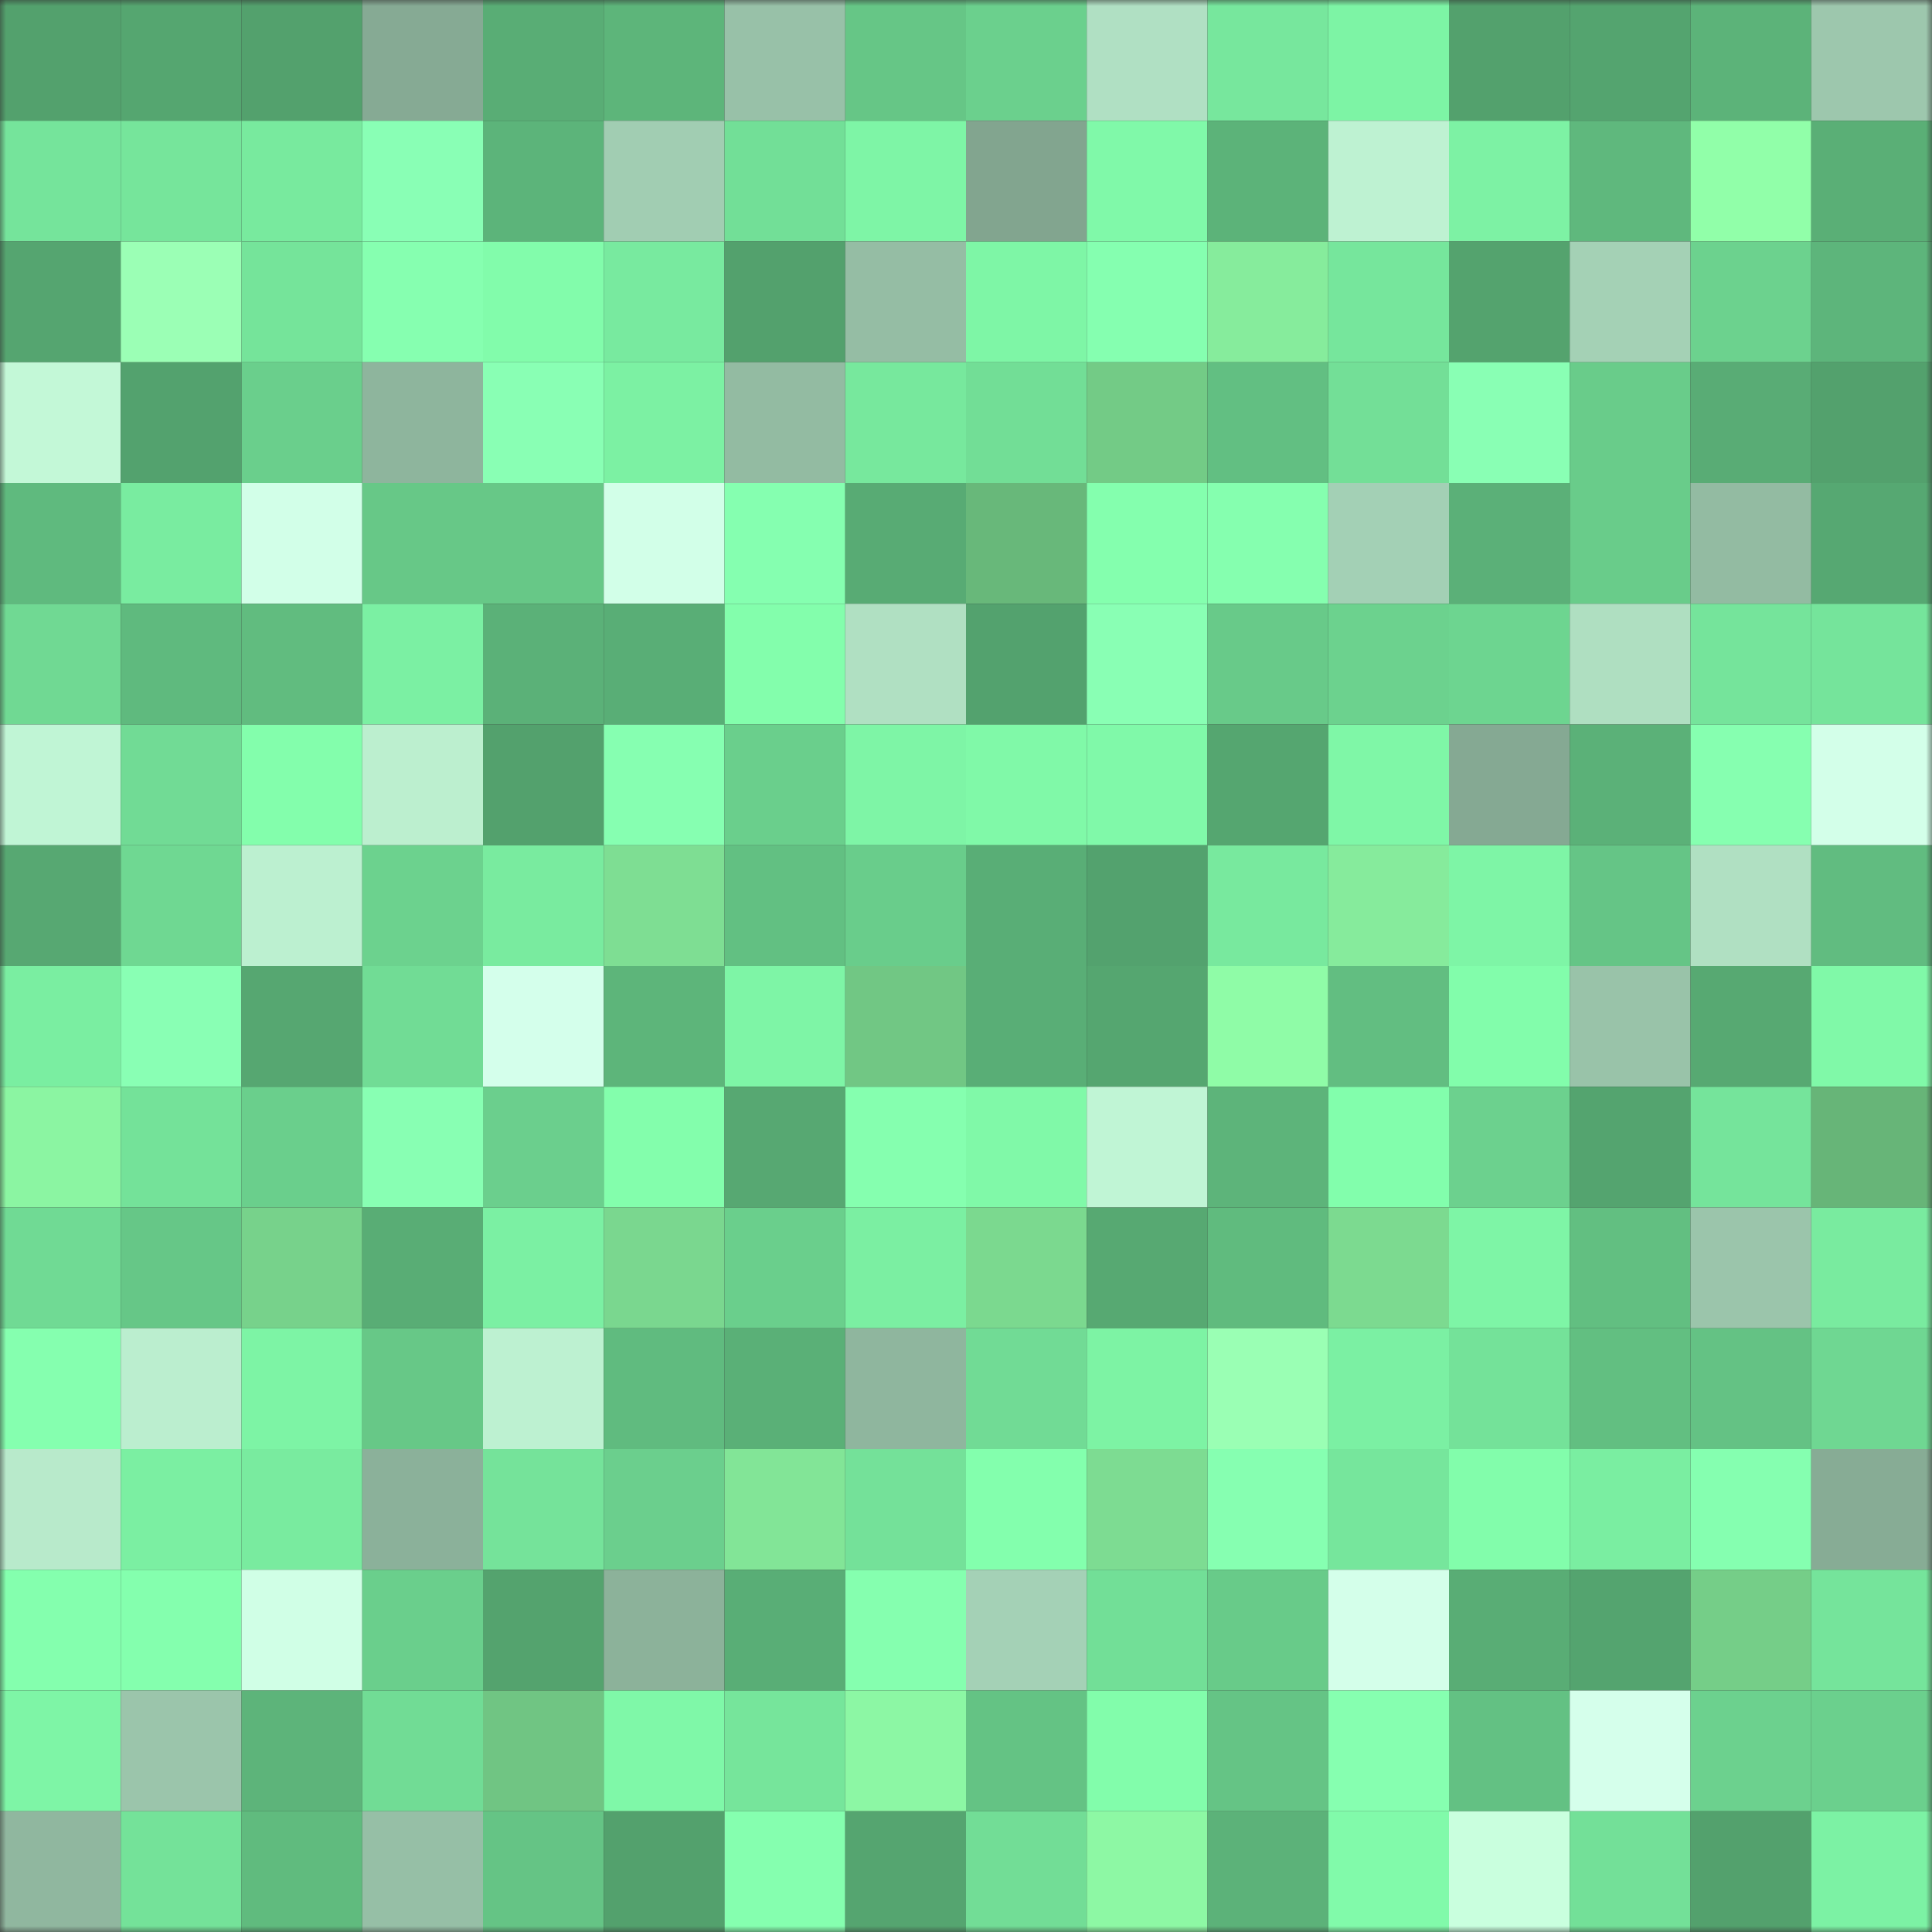 <svg viewBox="0 0 160 160" fill="none" role="img" xmlns="http://www.w3.org/2000/svg" width="240" height="240" name="lens%2Csdvsu.lens"><rect x="0" y="0" width="160" height="160" fill="#333333" stroke="none"/><mask id="1485514797" mask-type="alpha" maskUnits="userSpaceOnUse" x="0" y="0" width="160" height="160"><rect width="160" height="160" fill="#FFFFFF"></rect></mask><g mask="url(#1485514797)"><rect x="0" y="0" width="10" height="10" fill="#53a16d"></rect><rect x="10" y="0" width="10" height="10" fill="#55a670"></rect><rect x="20" y="0" width="10" height="10" fill="#53a16d"></rect><rect x="30" y="0" width="10" height="10" fill="#86aa94"></rect><rect x="40" y="0" width="10" height="10" fill="#59ad75"></rect><rect x="50" y="0" width="10" height="10" fill="#5db57a"></rect><rect x="60" y="0" width="10" height="10" fill="#98c1a8"></rect><rect x="70" y="0" width="10" height="10" fill="#66c686"></rect><rect x="80" y="0" width="10" height="10" fill="#6bd08d"></rect><rect x="90" y="0" width="10" height="10" fill="#b0e0c3"></rect><rect x="100" y="0" width="10" height="10" fill="#77e79d"></rect><rect x="110" y="0" width="10" height="10" fill="#7df4a5"></rect><rect x="120" y="0" width="10" height="10" fill="#53a16d"></rect><rect x="130" y="0" width="10" height="10" fill="#54a46f"></rect><rect x="140" y="0" width="10" height="10" fill="#5cb379"></rect><rect x="150" y="0" width="10" height="10" fill="#9dc7ad"></rect><rect x="0" y="10" width="10" height="10" fill="#75e49b"></rect><rect x="10" y="10" width="10" height="10" fill="#76e59b"></rect><rect x="20" y="10" width="10" height="10" fill="#78ea9e"></rect><rect x="30" y="10" width="10" height="10" fill="#89ffb5"></rect><rect x="40" y="10" width="10" height="10" fill="#5cb47a"></rect><rect x="50" y="10" width="10" height="10" fill="#a1cdb2"></rect><rect x="60" y="10" width="10" height="10" fill="#72df97"></rect><rect x="70" y="10" width="10" height="10" fill="#7ef5a6"></rect><rect x="80" y="10" width="10" height="10" fill="#82a58f"></rect><rect x="90" y="10" width="10" height="10" fill="#80f9a9"></rect><rect x="100" y="10" width="10" height="10" fill="#5cb379"></rect><rect x="110" y="10" width="10" height="10" fill="#bef2d2"></rect><rect x="120" y="10" width="10" height="10" fill="#7df2a4"></rect><rect x="130" y="10" width="10" height="10" fill="#5fb87d"></rect><rect x="140" y="10" width="10" height="10" fill="#91ffa9"></rect><rect x="150" y="10" width="10" height="10" fill="#5aaf76"></rect><rect x="0" y="20" width="10" height="10" fill="#55a570"></rect><rect x="10" y="20" width="10" height="10" fill="#9bffb5"></rect><rect x="20" y="20" width="10" height="10" fill="#75e49a"></rect><rect x="30" y="20" width="10" height="10" fill="#86ffb0"></rect><rect x="40" y="20" width="10" height="10" fill="#82fcab"></rect><rect x="50" y="20" width="10" height="10" fill="#78ea9f"></rect><rect x="60" y="20" width="10" height="10" fill="#53a16d"></rect><rect x="70" y="20" width="10" height="10" fill="#95bda4"></rect><rect x="80" y="20" width="10" height="10" fill="#7ef6a6"></rect><rect x="90" y="20" width="10" height="10" fill="#85ffb0"></rect><rect x="100" y="20" width="10" height="10" fill="#86ec9c"></rect><rect x="110" y="20" width="10" height="10" fill="#76e69c"></rect><rect x="120" y="20" width="10" height="10" fill="#54a36e"></rect><rect x="130" y="20" width="10" height="10" fill="#a4d1b5"></rect><rect x="140" y="20" width="10" height="10" fill="#6cd28e"></rect><rect x="150" y="20" width="10" height="10" fill="#5db57b"></rect><rect x="0" y="30" width="10" height="10" fill="#c3f8d7"></rect><rect x="10" y="30" width="10" height="10" fill="#53a26e"></rect><rect x="20" y="30" width="10" height="10" fill="#6acf8c"></rect><rect x="30" y="30" width="10" height="10" fill="#8eb59d"></rect><rect x="40" y="30" width="10" height="10" fill="#89ffb4"></rect><rect x="50" y="30" width="10" height="10" fill="#7cf1a3"></rect><rect x="60" y="30" width="10" height="10" fill="#93bba2"></rect><rect x="70" y="30" width="10" height="10" fill="#77e89d"></rect><rect x="80" y="30" width="10" height="10" fill="#72de96"></rect><rect x="90" y="30" width="10" height="10" fill="#73cb86"></rect><rect x="100" y="30" width="10" height="10" fill="#62bf82"></rect><rect x="110" y="30" width="10" height="10" fill="#73df97"></rect><rect x="120" y="30" width="10" height="10" fill="#89ffb4"></rect><rect x="130" y="30" width="10" height="10" fill="#69cc8a"></rect><rect x="140" y="30" width="10" height="10" fill="#59ac75"></rect><rect x="150" y="30" width="10" height="10" fill="#53a16d"></rect><rect x="0" y="40" width="10" height="10" fill="#5fba7e"></rect><rect x="10" y="40" width="10" height="10" fill="#79eca0"></rect><rect x="20" y="40" width="10" height="10" fill="#d2ffe8"></rect><rect x="30" y="40" width="10" height="10" fill="#67c887"></rect><rect x="40" y="40" width="10" height="10" fill="#67c887"></rect><rect x="50" y="40" width="10" height="10" fill="#d2ffe8"></rect><rect x="60" y="40" width="10" height="10" fill="#85ffb0"></rect><rect x="70" y="40" width="10" height="10" fill="#58ab74"></rect><rect x="80" y="40" width="10" height="10" fill="#68b87a"></rect><rect x="90" y="40" width="10" height="10" fill="#84ffae"></rect><rect x="100" y="40" width="10" height="10" fill="#85ffaf"></rect><rect x="110" y="40" width="10" height="10" fill="#a3d0b5"></rect><rect x="120" y="40" width="10" height="10" fill="#5bb078"></rect><rect x="130" y="40" width="10" height="10" fill="#69cc8a"></rect><rect x="140" y="40" width="10" height="10" fill="#93bba2"></rect><rect x="150" y="40" width="10" height="10" fill="#56a872"></rect><rect x="0" y="50" width="10" height="10" fill="#70d993"></rect><rect x="10" y="50" width="10" height="10" fill="#5fba7e"></rect><rect x="20" y="50" width="10" height="10" fill="#61bc7f"></rect><rect x="30" y="50" width="10" height="10" fill="#7bf0a3"></rect><rect x="40" y="50" width="10" height="10" fill="#5bb178"></rect><rect x="50" y="50" width="10" height="10" fill="#59ae76"></rect><rect x="60" y="50" width="10" height="10" fill="#83feac"></rect><rect x="70" y="50" width="10" height="10" fill="#b0e0c2"></rect><rect x="80" y="50" width="10" height="10" fill="#53a26e"></rect><rect x="90" y="50" width="10" height="10" fill="#89ffb4"></rect><rect x="100" y="50" width="10" height="10" fill="#68ca89"></rect><rect x="110" y="50" width="10" height="10" fill="#6cd28e"></rect><rect x="120" y="50" width="10" height="10" fill="#6dd590"></rect><rect x="130" y="50" width="10" height="10" fill="#afdfc1"></rect><rect x="140" y="50" width="10" height="10" fill="#75e49b"></rect><rect x="150" y="50" width="10" height="10" fill="#75e49b"></rect><rect x="0" y="60" width="10" height="10" fill="#c0f5d5"></rect><rect x="10" y="60" width="10" height="10" fill="#71db95"></rect><rect x="20" y="60" width="10" height="10" fill="#83feac"></rect><rect x="30" y="60" width="10" height="10" fill="#bcefcf"></rect><rect x="40" y="60" width="10" height="10" fill="#53a16d"></rect><rect x="50" y="60" width="10" height="10" fill="#86ffb1"></rect><rect x="60" y="60" width="10" height="10" fill="#6acf8c"></rect><rect x="70" y="60" width="10" height="10" fill="#7ef5a6"></rect><rect x="80" y="60" width="10" height="10" fill="#80f9a8"></rect><rect x="90" y="60" width="10" height="10" fill="#80f9a9"></rect><rect x="100" y="60" width="10" height="10" fill="#55a670"></rect><rect x="110" y="60" width="10" height="10" fill="#7ff7a7"></rect><rect x="120" y="60" width="10" height="10" fill="#85a993"></rect><rect x="130" y="60" width="10" height="10" fill="#5bb178"></rect><rect x="140" y="60" width="10" height="10" fill="#86ffb0"></rect><rect x="150" y="60" width="10" height="10" fill="#d3ffe9"></rect><rect x="0" y="70" width="10" height="10" fill="#57a872"></rect><rect x="10" y="70" width="10" height="10" fill="#6fd892"></rect><rect x="20" y="70" width="10" height="10" fill="#bcf0d0"></rect><rect x="30" y="70" width="10" height="10" fill="#6cd28e"></rect><rect x="40" y="70" width="10" height="10" fill="#79eb9f"></rect><rect x="50" y="70" width="10" height="10" fill="#7ede93"></rect><rect x="60" y="70" width="10" height="10" fill="#62c082"></rect><rect x="70" y="70" width="10" height="10" fill="#69cd8b"></rect><rect x="80" y="70" width="10" height="10" fill="#59ae76"></rect><rect x="90" y="70" width="10" height="10" fill="#53a26e"></rect><rect x="100" y="70" width="10" height="10" fill="#78e99e"></rect><rect x="110" y="70" width="10" height="10" fill="#86eb9c"></rect><rect x="120" y="70" width="10" height="10" fill="#7ef5a6"></rect><rect x="130" y="70" width="10" height="10" fill="#65c586"></rect><rect x="140" y="70" width="10" height="10" fill="#b0e0c2"></rect><rect x="150" y="70" width="10" height="10" fill="#61bc80"></rect><rect x="0" y="80" width="10" height="10" fill="#7aeea1"></rect><rect x="10" y="80" width="10" height="10" fill="#89ffb4"></rect><rect x="20" y="80" width="10" height="10" fill="#56a771"></rect><rect x="30" y="80" width="10" height="10" fill="#71dc95"></rect><rect x="40" y="80" width="10" height="10" fill="#d4ffeb"></rect><rect x="50" y="80" width="10" height="10" fill="#5db57a"></rect><rect x="60" y="80" width="10" height="10" fill="#7ef5a6"></rect><rect x="70" y="80" width="10" height="10" fill="#71c784"></rect><rect x="80" y="80" width="10" height="10" fill="#59ae76"></rect><rect x="90" y="80" width="10" height="10" fill="#55a670"></rect><rect x="100" y="80" width="10" height="10" fill="#8ffca7"></rect><rect x="110" y="80" width="10" height="10" fill="#62be81"></rect><rect x="120" y="80" width="10" height="10" fill="#82fdab"></rect><rect x="130" y="80" width="10" height="10" fill="#99c3a9"></rect><rect x="140" y="80" width="10" height="10" fill="#57a972"></rect><rect x="150" y="80" width="10" height="10" fill="#80f9a8"></rect><rect x="0" y="90" width="10" height="10" fill="#8bf5a2"></rect><rect x="10" y="90" width="10" height="10" fill="#74e299"></rect><rect x="20" y="90" width="10" height="10" fill="#6acf8c"></rect><rect x="30" y="90" width="10" height="10" fill="#88ffb3"></rect><rect x="40" y="90" width="10" height="10" fill="#6bcf8d"></rect><rect x="50" y="90" width="10" height="10" fill="#83feac"></rect><rect x="60" y="90" width="10" height="10" fill="#57a872"></rect><rect x="70" y="90" width="10" height="10" fill="#85ffaf"></rect><rect x="80" y="90" width="10" height="10" fill="#80f9a8"></rect><rect x="90" y="90" width="10" height="10" fill="#c0f5d5"></rect><rect x="100" y="90" width="10" height="10" fill="#5db47a"></rect><rect x="110" y="90" width="10" height="10" fill="#82feac"></rect><rect x="120" y="90" width="10" height="10" fill="#6cd18e"></rect><rect x="130" y="90" width="10" height="10" fill="#54a46f"></rect><rect x="140" y="90" width="10" height="10" fill="#75e49b"></rect><rect x="150" y="90" width="10" height="10" fill="#67b578"></rect><rect x="0" y="100" width="10" height="10" fill="#70da94"></rect><rect x="10" y="100" width="10" height="10" fill="#66c787"></rect><rect x="20" y="100" width="10" height="10" fill="#77d28b"></rect><rect x="30" y="100" width="10" height="10" fill="#59ad75"></rect><rect x="40" y="100" width="10" height="10" fill="#7bf0a3"></rect><rect x="50" y="100" width="10" height="10" fill="#7ad78f"></rect><rect x="60" y="100" width="10" height="10" fill="#6acf8c"></rect><rect x="70" y="100" width="10" height="10" fill="#7befa2"></rect><rect x="80" y="100" width="10" height="10" fill="#7bd98f"></rect><rect x="90" y="100" width="10" height="10" fill="#57a972"></rect><rect x="100" y="100" width="10" height="10" fill="#60bb7e"></rect><rect x="110" y="100" width="10" height="10" fill="#7cda90"></rect><rect x="120" y="100" width="10" height="10" fill="#7ef5a6"></rect><rect x="130" y="100" width="10" height="10" fill="#62bf81"></rect><rect x="140" y="100" width="10" height="10" fill="#9bc5ab"></rect><rect x="150" y="100" width="10" height="10" fill="#79eb9f"></rect><rect x="0" y="110" width="10" height="10" fill="#85ffaf"></rect><rect x="10" y="110" width="10" height="10" fill="#bbeecf"></rect><rect x="20" y="110" width="10" height="10" fill="#7df4a5"></rect><rect x="30" y="110" width="10" height="10" fill="#67c887"></rect><rect x="40" y="110" width="10" height="10" fill="#bdf1d1"></rect><rect x="50" y="110" width="10" height="10" fill="#60bb7f"></rect><rect x="60" y="110" width="10" height="10" fill="#5ab077"></rect><rect x="70" y="110" width="10" height="10" fill="#8fb69e"></rect><rect x="80" y="110" width="10" height="10" fill="#71db95"></rect><rect x="90" y="110" width="10" height="10" fill="#7df3a4"></rect><rect x="100" y="110" width="10" height="10" fill="#9affb4"></rect><rect x="110" y="110" width="10" height="10" fill="#7bf0a3"></rect><rect x="120" y="110" width="10" height="10" fill="#74e299"></rect><rect x="130" y="110" width="10" height="10" fill="#62bf81"></rect><rect x="140" y="110" width="10" height="10" fill="#64c284"></rect><rect x="150" y="110" width="10" height="10" fill="#6fd792"></rect><rect x="0" y="120" width="10" height="10" fill="#b8eacb"></rect><rect x="10" y="120" width="10" height="10" fill="#7befa2"></rect><rect x="20" y="120" width="10" height="10" fill="#79eb9f"></rect><rect x="30" y="120" width="10" height="10" fill="#8bb19a"></rect><rect x="40" y="120" width="10" height="10" fill="#75e39a"></rect><rect x="50" y="120" width="10" height="10" fill="#6bcf8d"></rect><rect x="60" y="120" width="10" height="10" fill="#82e597"></rect><rect x="70" y="120" width="10" height="10" fill="#74e199"></rect><rect x="80" y="120" width="10" height="10" fill="#83ffad"></rect><rect x="90" y="120" width="10" height="10" fill="#7ddc92"></rect><rect x="100" y="120" width="10" height="10" fill="#86ffb1"></rect><rect x="110" y="120" width="10" height="10" fill="#76e69c"></rect><rect x="120" y="120" width="10" height="10" fill="#82fdab"></rect><rect x="130" y="120" width="10" height="10" fill="#7aeea1"></rect><rect x="140" y="120" width="10" height="10" fill="#85ffb0"></rect><rect x="150" y="120" width="10" height="10" fill="#87ac95"></rect><rect x="0" y="130" width="10" height="10" fill="#84ffae"></rect><rect x="10" y="130" width="10" height="10" fill="#84ffae"></rect><rect x="20" y="130" width="10" height="10" fill="#d0ffe6"></rect><rect x="30" y="130" width="10" height="10" fill="#6acf8c"></rect><rect x="40" y="130" width="10" height="10" fill="#54a36e"></rect><rect x="50" y="130" width="10" height="10" fill="#8cb29a"></rect><rect x="60" y="130" width="10" height="10" fill="#59ae76"></rect><rect x="70" y="130" width="10" height="10" fill="#85ffaf"></rect><rect x="80" y="130" width="10" height="10" fill="#a4d1b6"></rect><rect x="90" y="130" width="10" height="10" fill="#72df97"></rect><rect x="100" y="130" width="10" height="10" fill="#68cb89"></rect><rect x="110" y="130" width="10" height="10" fill="#d4ffea"></rect><rect x="120" y="130" width="10" height="10" fill="#59ad75"></rect><rect x="130" y="130" width="10" height="10" fill="#54a46f"></rect><rect x="140" y="130" width="10" height="10" fill="#75ce88"></rect><rect x="150" y="130" width="10" height="10" fill="#75e49b"></rect><rect x="0" y="140" width="10" height="10" fill="#7ef5a6"></rect><rect x="10" y="140" width="10" height="10" fill="#9bc5ab"></rect><rect x="20" y="140" width="10" height="10" fill="#5db47a"></rect><rect x="30" y="140" width="10" height="10" fill="#71dc95"></rect><rect x="40" y="140" width="10" height="10" fill="#70c583"></rect><rect x="50" y="140" width="10" height="10" fill="#7ff8a8"></rect><rect x="60" y="140" width="10" height="10" fill="#76e59b"></rect><rect x="70" y="140" width="10" height="10" fill="#8cf7a4"></rect><rect x="80" y="140" width="10" height="10" fill="#64c384"></rect><rect x="90" y="140" width="10" height="10" fill="#82fdab"></rect><rect x="100" y="140" width="10" height="10" fill="#65c485"></rect><rect x="110" y="140" width="10" height="10" fill="#86ffb0"></rect><rect x="120" y="140" width="10" height="10" fill="#63c183"></rect><rect x="130" y="140" width="10" height="10" fill="#d5ffeb"></rect><rect x="140" y="140" width="10" height="10" fill="#6cd18e"></rect><rect x="150" y="140" width="10" height="10" fill="#6bd08d"></rect><rect x="0" y="150" width="10" height="10" fill="#90b79f"></rect><rect x="10" y="150" width="10" height="10" fill="#74e299"></rect><rect x="20" y="150" width="10" height="10" fill="#60bb7e"></rect><rect x="30" y="150" width="10" height="10" fill="#96bfa6"></rect><rect x="40" y="150" width="10" height="10" fill="#65c485"></rect><rect x="50" y="150" width="10" height="10" fill="#53a16d"></rect><rect x="60" y="150" width="10" height="10" fill="#85ffaf"></rect><rect x="70" y="150" width="10" height="10" fill="#55a570"></rect><rect x="80" y="150" width="10" height="10" fill="#72dd96"></rect><rect x="90" y="150" width="10" height="10" fill="#8df8a4"></rect><rect x="100" y="150" width="10" height="10" fill="#5cb279"></rect><rect x="110" y="150" width="10" height="10" fill="#81faaa"></rect><rect x="120" y="150" width="10" height="10" fill="#c9ffde"></rect><rect x="130" y="150" width="10" height="10" fill="#73e098"></rect><rect x="140" y="150" width="10" height="10" fill="#53a16d"></rect><rect x="150" y="150" width="10" height="10" fill="#7cf2a4"></rect></g></svg>